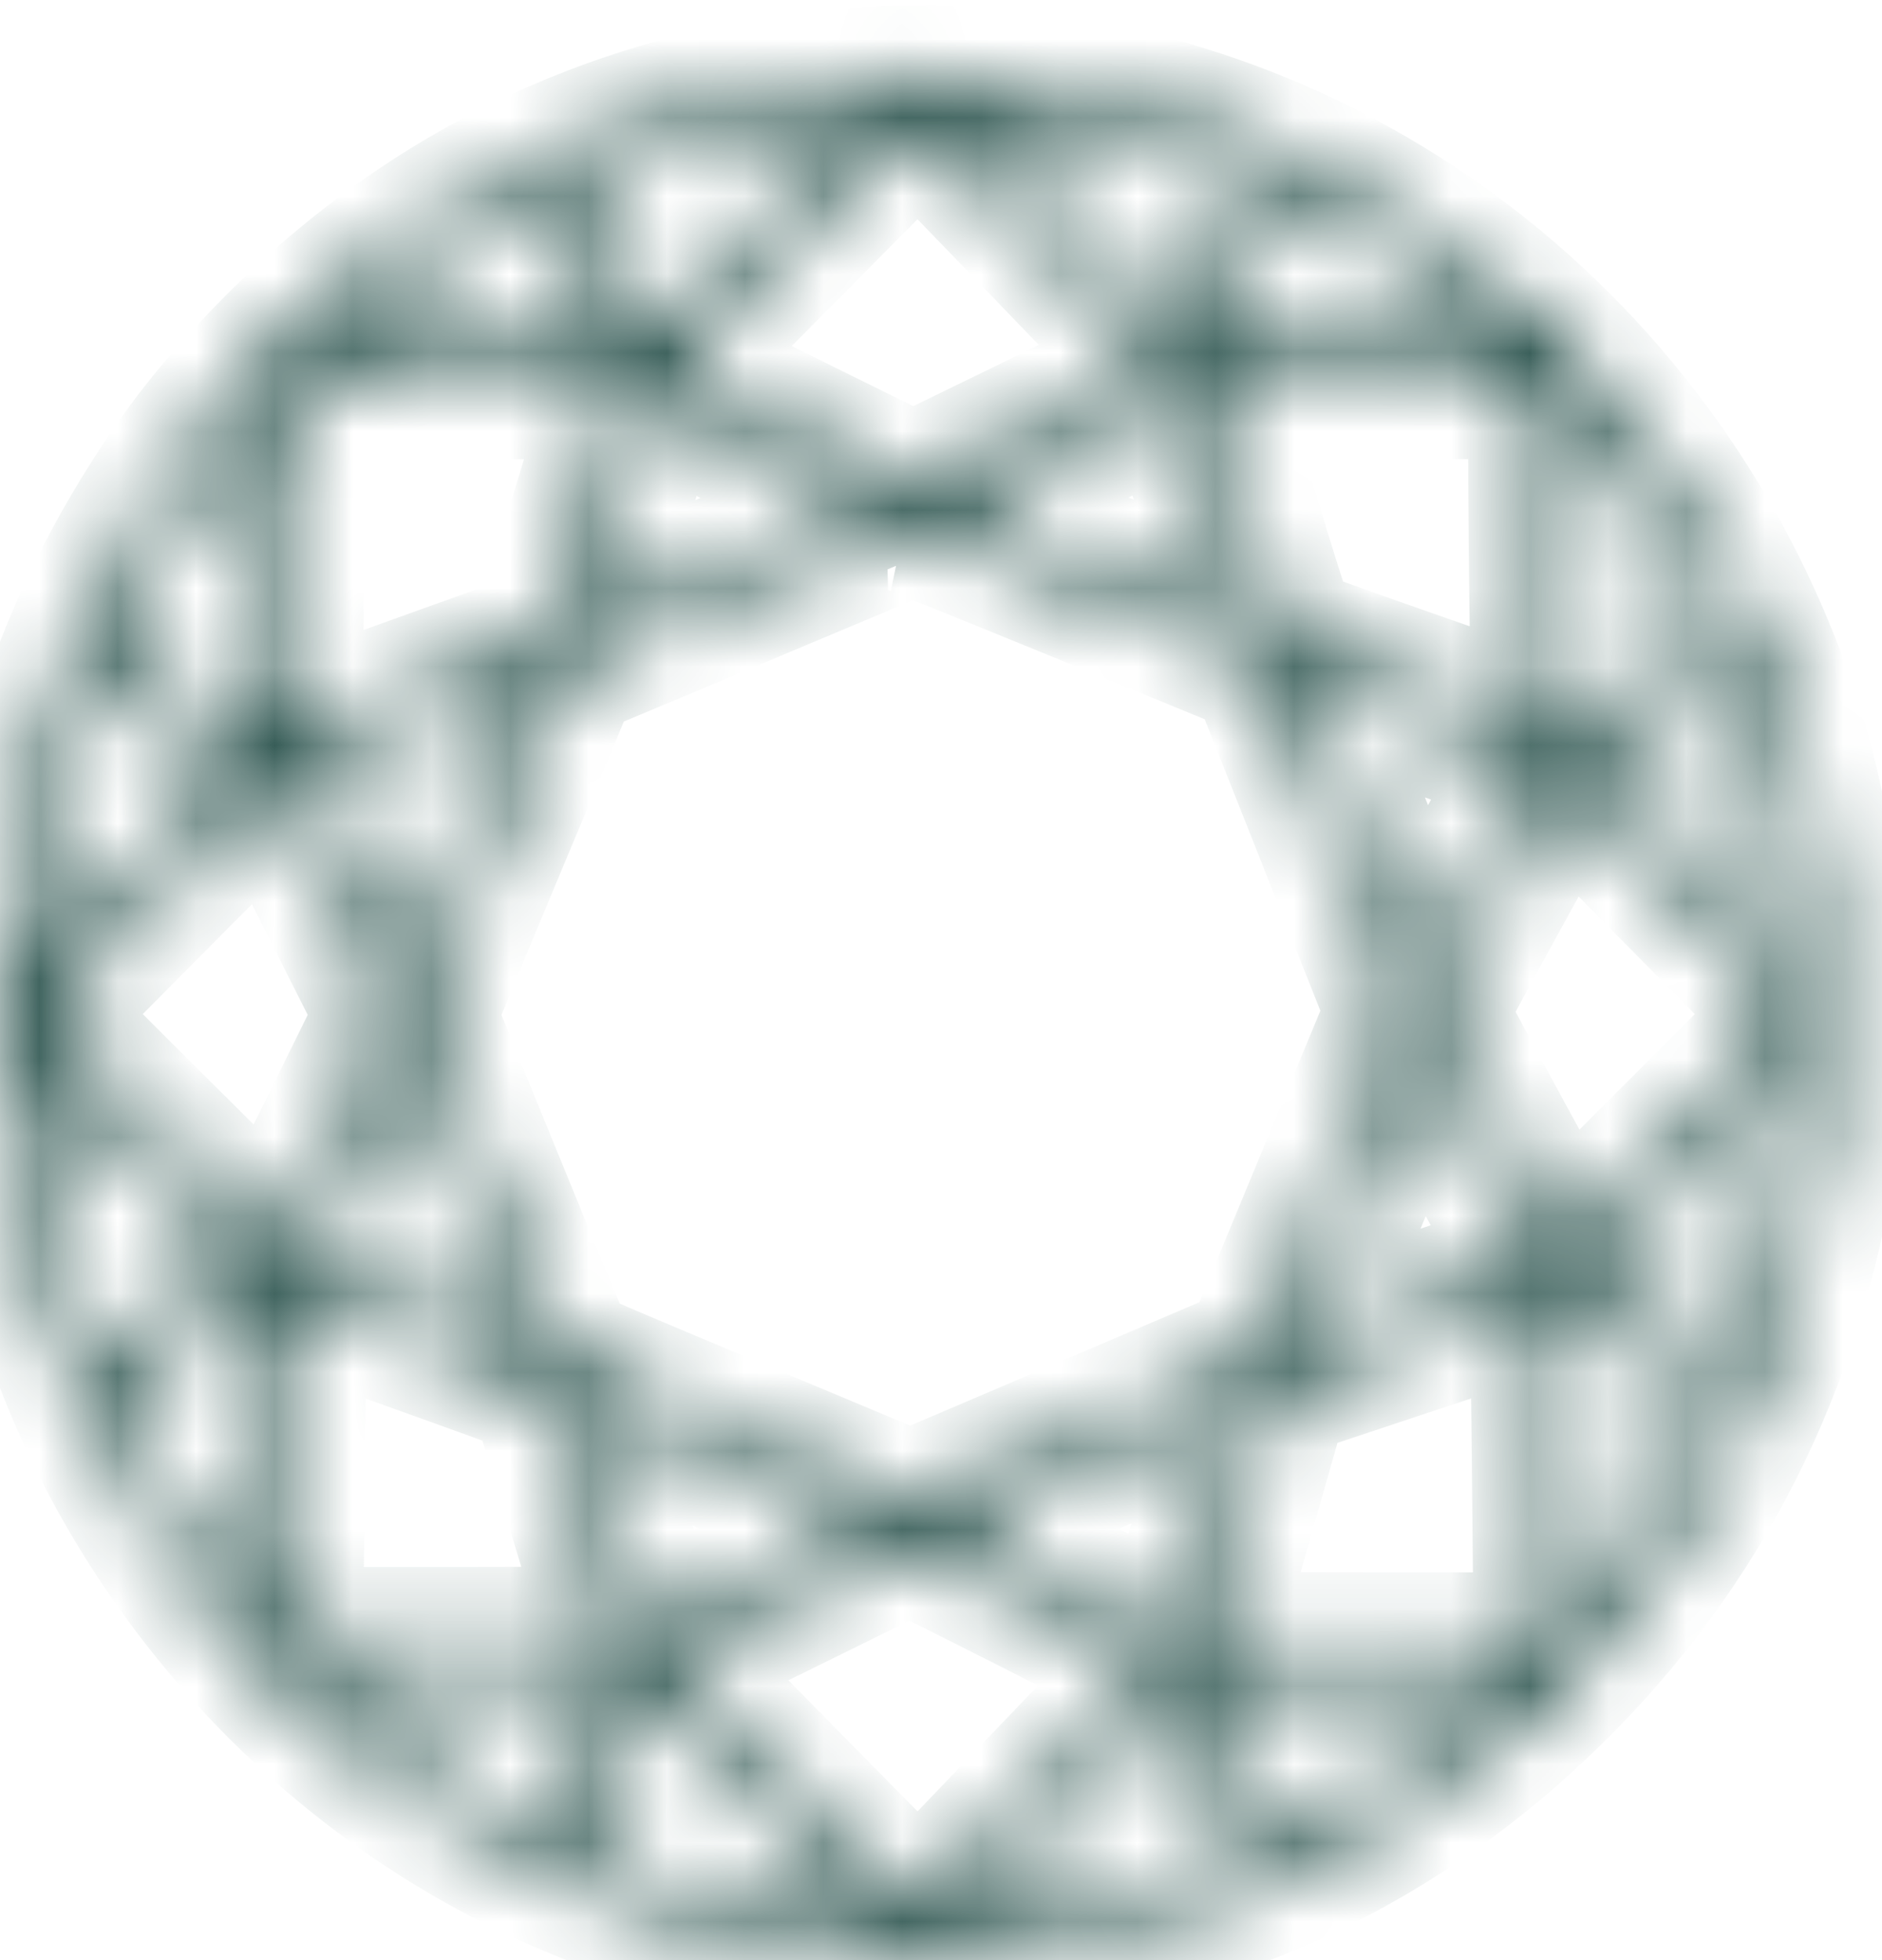 <svg width="24" height="25" viewBox="0 0 24 25" fill="none" xmlns="http://www.w3.org/2000/svg">
<mask id="path-1-inside-1_3375_28986" fill="white">
<path d="M11.865 0.952C11.17 0.944 10.473 0.996 9.807 1.109C7.303 1.533 5.122 2.698 3.328 4.57C2.718 5.207 2.328 5.703 1.878 6.416C0.69 8.3 0.061 10.385 0.005 12.626C-0.056 15.054 0.571 17.382 1.828 19.391C3.521 22.096 6.179 24.009 9.183 24.679C9.63 24.778 10.433 24.905 10.834 24.938C10.836 24.938 10.846 24.938 10.849 24.938C11.292 24.973 12.702 24.934 13.139 24.876C15.803 24.519 18.105 23.362 19.991 21.432C21.852 19.528 22.974 17.178 23.348 14.411C23.437 13.751 23.438 12.144 23.349 11.482C23.265 10.854 23.117 10.113 22.976 9.616C21.743 5.274 18.245 2.009 13.913 1.159C13.253 1.03 12.56 0.961 11.865 0.952ZM12.315 1.457C13.168 1.51 14.084 1.665 14.871 1.899C15.077 1.96 15.37 2.061 15.611 2.151C15.724 2.193 15.821 2.232 15.896 2.263C15.875 2.32 15.852 2.38 15.819 2.465C15.731 2.685 15.607 2.986 15.469 3.313C15.331 3.64 15.202 3.939 15.107 4.157C15.084 4.208 15.071 4.237 15.053 4.279C15.017 4.244 14.992 4.219 14.947 4.174C14.767 3.994 14.516 3.739 14.23 3.445C13.656 2.858 12.94 2.116 12.361 1.506L12.315 1.457ZM11.094 1.46L10.668 1.891C10.239 2.325 9.56 3.011 9.158 3.416C8.641 3.938 8.408 4.173 8.275 4.297C8.249 4.236 8.221 4.171 8.185 4.086C8.092 3.869 7.973 3.587 7.855 3.306C7.738 3.025 7.621 2.745 7.533 2.533C7.494 2.439 7.463 2.365 7.438 2.303C7.521 2.263 7.647 2.209 7.799 2.152C8.109 2.036 8.522 1.903 8.904 1.804C9.65 1.609 10.32 1.507 11.094 1.46ZM11.708 1.536L13.229 3.11C13.683 3.58 14.095 4.009 14.394 4.323C14.527 4.463 14.628 4.569 14.709 4.656C14.644 4.689 14.585 4.72 14.493 4.766C14.225 4.901 13.854 5.085 13.447 5.284C12.631 5.682 11.871 6.052 11.765 6.103L11.646 6.161L11.427 6.054C11.043 5.866 10.354 5.525 9.437 5.071C9.064 4.886 8.743 4.73 8.609 4.668C8.61 4.666 8.611 4.666 8.612 4.664C8.714 4.557 8.857 4.411 9.013 4.253C9.328 3.937 10.093 3.166 10.713 2.54L11.708 1.536ZM16.355 2.464C16.368 2.469 16.366 2.467 16.383 2.474C16.503 2.525 16.711 2.632 17.025 2.805C17.836 3.253 18.704 3.887 19.335 4.487L17.511 4.488L15.497 4.489L15.503 4.475C15.68 4.05 15.9 3.527 16.079 3.106C16.169 2.895 16.248 2.71 16.306 2.575C16.326 2.528 16.34 2.497 16.355 2.464ZM6.99 2.495C6.994 2.504 6.997 2.508 7 2.516C7.044 2.622 7.263 3.141 7.493 3.685C7.609 3.956 7.715 4.208 7.795 4.395C7.815 4.442 7.812 4.436 7.829 4.475C7.772 4.476 7.741 4.479 7.657 4.481C7.323 4.487 6.761 4.489 5.867 4.488L4.095 4.487C4.611 4.003 5.225 3.52 5.803 3.156C6.009 3.027 6.328 2.845 6.6 2.697C6.736 2.623 6.861 2.558 6.954 2.512C6.969 2.505 6.977 2.502 6.99 2.495ZM3.752 4.974H5.838C6.463 4.974 7.031 4.977 7.442 4.98C7.621 4.981 7.754 4.983 7.865 4.985C7.825 5.118 7.773 5.293 7.714 5.486C7.594 5.883 7.461 6.322 7.419 6.464C7.279 6.936 7.147 7.367 7.048 7.683C6.999 7.84 6.957 7.97 6.927 8.06C6.914 8.098 6.904 8.126 6.896 8.148C6.872 8.16 6.831 8.177 6.748 8.209C6.565 8.279 6.217 8.404 5.561 8.639C5.059 8.819 4.398 9.057 4.092 9.168C3.964 9.214 3.857 9.252 3.761 9.286C3.759 9.17 3.758 9.034 3.757 8.848C3.754 8.417 3.752 7.821 3.752 7.166L3.752 4.974ZM17.501 4.974H19.604V5.779C19.604 6.329 19.614 7.386 19.626 8.131C19.633 8.535 19.635 8.873 19.634 9.107C19.634 9.159 19.632 9.184 19.632 9.225C19.536 9.194 19.425 9.156 19.283 9.108C18.952 8.995 18.518 8.844 18.086 8.692C17.654 8.541 17.223 8.388 16.899 8.272C16.737 8.213 16.601 8.164 16.506 8.128C16.471 8.116 16.449 8.107 16.426 8.098C16.423 8.09 16.422 8.086 16.418 8.077C16.398 8.018 16.369 7.934 16.335 7.831C16.267 7.625 16.178 7.344 16.085 7.041C15.862 6.312 15.688 5.742 15.57 5.352C15.522 5.191 15.489 5.081 15.46 4.983C15.571 4.981 15.705 4.98 15.885 4.979C16.3 4.976 16.872 4.974 17.501 4.974ZM8.34 5.082C8.415 5.117 8.498 5.156 8.599 5.206C9.557 5.675 10.249 6.015 10.705 6.24C10.863 6.319 10.956 6.365 11.058 6.416C10.834 6.51 10.1 6.818 9.124 7.227C8.587 7.452 8.096 7.656 7.736 7.804C7.629 7.849 7.561 7.876 7.48 7.909C7.491 7.873 7.498 7.852 7.51 7.811C7.592 7.543 7.704 7.179 7.824 6.78C8.088 5.909 8.231 5.438 8.309 5.183C8.325 5.129 8.329 5.118 8.34 5.082ZM14.983 5.084C15.007 5.159 15.032 5.239 15.066 5.35C15.153 5.63 15.268 6.005 15.386 6.389C15.594 7.066 15.772 7.649 15.846 7.896C15.591 7.791 15.048 7.568 14.087 7.174C13.507 6.936 12.973 6.717 12.579 6.555C12.439 6.497 12.341 6.456 12.241 6.415C12.425 6.326 12.713 6.186 13.069 6.011C13.731 5.686 14.256 5.431 14.616 5.258C14.776 5.181 14.891 5.126 14.983 5.084ZM20.08 5.277C20.534 5.798 21.014 6.448 21.372 7.06C21.48 7.244 21.636 7.539 21.772 7.812C21.897 8.063 21.995 8.281 22.032 8.377C22.032 8.377 22.031 8.377 22.03 8.378C21.972 8.401 21.895 8.434 21.802 8.473C21.617 8.551 21.372 8.656 21.112 8.769C20.638 8.973 20.244 9.141 20.11 9.197V8.465C20.11 7.905 20.102 6.844 20.091 6.105L20.08 5.277ZM3.279 5.351L3.279 7.001L3.279 7.192C3.279 7.84 3.278 8.429 3.277 8.856C3.277 9.025 3.276 9.144 3.275 9.255C3.267 9.251 3.263 9.25 3.254 9.246C3.084 9.166 2.849 9.057 2.593 8.937C2.078 8.697 1.567 8.461 1.437 8.404L1.388 8.383C1.482 8.143 1.828 7.447 2.047 7.068C2.376 6.5 2.805 5.914 3.279 5.351ZM11.637 6.705C11.643 6.707 11.646 6.708 11.653 6.711C11.684 6.723 11.731 6.741 11.79 6.764C11.909 6.811 12.079 6.879 12.286 6.963C12.7 7.13 13.264 7.36 13.88 7.612L16.044 8.5L16.856 10.547C17.319 11.714 17.727 12.745 17.758 12.821L17.789 12.901L17.691 13.135C17.62 13.305 17.199 14.321 16.753 15.396L15.973 17.278L14.256 18.011C13.273 18.431 12.259 18.864 12.004 18.972L11.608 19.139L10.553 18.697C9.121 18.099 8.283 17.747 7.8 17.541C7.558 17.439 7.405 17.372 7.312 17.33C7.274 17.313 7.252 17.303 7.234 17.294C7.229 17.285 7.226 17.278 7.22 17.265C7.197 17.215 7.165 17.144 7.128 17.056C7.053 16.882 6.953 16.644 6.849 16.388C6.638 15.873 6.231 14.877 5.943 14.174C5.799 13.824 5.668 13.501 5.574 13.264C5.526 13.146 5.488 13.049 5.462 12.981C5.455 12.963 5.451 12.953 5.446 12.94C5.458 12.909 5.473 12.871 5.494 12.819C5.542 12.701 5.612 12.532 5.697 12.324C5.869 11.908 6.105 11.339 6.365 10.718L7.282 8.529L7.555 8.415C8.425 8.051 10.618 7.132 10.92 7.004C11.252 6.863 11.444 6.783 11.553 6.741C11.653 6.702 11.661 6.707 11.637 6.705ZM16.658 8.73C16.719 8.75 16.761 8.763 16.835 8.788C17.154 8.894 17.579 9.038 18.005 9.182C18.43 9.327 18.856 9.473 19.177 9.584C19.317 9.632 19.426 9.671 19.517 9.703C19.509 9.717 19.506 9.725 19.497 9.741C19.421 9.884 19.315 10.082 19.197 10.3C18.961 10.738 18.676 11.261 18.488 11.601C18.409 11.743 18.249 12.037 18.131 12.258C18.115 12.289 18.104 12.308 18.088 12.336C18.086 12.331 18.085 12.329 18.082 12.323C17.993 12.107 17.872 11.807 17.742 11.478C17.48 10.818 17.097 9.85 16.889 9.328C16.797 9.096 16.721 8.896 16.658 8.73ZM6.654 8.771C6.636 8.818 6.632 8.829 6.607 8.889C6.446 9.282 6.156 9.974 5.652 11.176C5.477 11.592 5.317 11.972 5.2 12.248C5.182 12.291 5.172 12.312 5.156 12.35C5.142 12.321 5.136 12.311 5.119 12.278C4.972 11.992 4.746 11.544 4.428 10.91C4.259 10.572 4.04 10.138 3.939 9.943C3.905 9.878 3.881 9.827 3.856 9.775C3.946 9.741 4.059 9.699 4.202 9.647C4.517 9.532 4.935 9.381 5.352 9.232C5.77 9.082 6.187 8.934 6.5 8.825C6.564 8.802 6.6 8.79 6.654 8.771ZM22.216 8.829C22.248 8.929 22.292 9.064 22.366 9.288C22.695 10.279 22.862 11.181 22.934 12.322C22.884 12.272 22.851 12.239 22.791 12.179C22.503 11.889 22.109 11.49 21.677 11.051L20.3 9.653C20.409 9.604 20.565 9.536 20.742 9.46C20.961 9.365 21.409 9.172 21.736 9.03C21.899 8.96 22.051 8.896 22.164 8.85C22.186 8.841 22.198 8.837 22.216 8.829ZM1.213 8.843C1.269 8.868 1.327 8.894 1.408 8.93C1.619 9.026 1.899 9.154 2.179 9.282C2.459 9.411 2.74 9.541 2.953 9.64C3.01 9.667 3.045 9.684 3.091 9.705C3.041 9.758 3.007 9.794 2.92 9.884C2.634 10.176 2.129 10.686 1.262 11.558C0.899 11.923 0.654 12.166 0.49 12.327C0.535 11.602 0.635 10.869 0.781 10.241C0.832 10.022 0.952 9.621 1.062 9.283C1.117 9.113 1.17 8.959 1.21 8.849C1.212 8.846 1.212 8.846 1.213 8.843ZM19.93 9.984C20.011 10.064 20.114 10.167 20.247 10.3C20.541 10.595 20.944 11.001 21.384 11.448L22.853 12.937L21.386 14.41C20.945 14.852 20.543 15.254 20.249 15.545C20.117 15.676 20.016 15.775 19.934 15.855C19.889 15.775 19.84 15.687 19.773 15.567C19.61 15.272 19.393 14.876 19.176 14.478C18.959 14.079 18.742 13.679 18.579 13.374C18.498 13.221 18.429 13.092 18.381 13C18.362 12.963 18.349 12.937 18.337 12.913C18.337 12.913 18.337 12.913 18.338 12.909C18.359 12.861 18.398 12.781 18.456 12.669C18.573 12.444 18.768 12.083 19.072 11.532C19.258 11.195 19.551 10.662 19.723 10.349C19.802 10.206 19.872 10.081 19.93 9.982L19.93 9.984ZM3.45 10.053C3.456 10.065 3.459 10.07 3.466 10.083C3.543 10.227 3.646 10.429 3.757 10.65C3.979 11.095 4.339 11.811 4.557 12.242L4.909 12.939L4.168 14.443C3.952 14.88 3.754 15.277 3.608 15.565C3.554 15.671 3.516 15.744 3.478 15.816C3.445 15.784 3.422 15.762 3.38 15.722C3.212 15.558 2.976 15.326 2.701 15.054C2.152 14.511 1.447 13.809 0.816 13.176L0.577 12.936L1.049 12.46C2.049 11.452 2.688 10.809 3.079 10.42C3.254 10.245 3.365 10.136 3.45 10.053ZM18.077 13.472C18.115 13.541 18.147 13.599 18.196 13.688C18.358 13.984 18.571 14.376 18.783 14.768C18.995 15.159 19.205 15.549 19.361 15.842C19.426 15.962 19.473 16.052 19.515 16.132C19.48 16.144 19.455 16.152 19.411 16.167C19.221 16.232 18.959 16.319 18.671 16.415C18.106 16.603 17.347 16.856 16.956 16.988H16.955L16.927 16.998C16.787 17.045 16.674 17.083 16.562 17.119C16.59 17.05 16.615 16.99 16.653 16.898C16.774 16.605 16.937 16.211 17.112 15.789C17.462 14.944 17.86 13.987 18.064 13.498C18.069 13.487 18.072 13.482 18.077 13.472ZM0.489 13.533C0.575 13.618 0.659 13.703 0.798 13.841C1.578 14.62 2.4 15.438 2.88 15.917C2.983 16.02 3.072 16.11 3.144 16.185C3.069 16.228 2.996 16.269 2.828 16.361C2.455 16.566 2.368 16.614 1.643 17.021C1.502 17.101 1.373 17.172 1.277 17.225C1.252 17.162 1.227 17.097 1.194 17.006C1.109 16.768 1.006 16.453 0.921 16.162C0.697 15.398 0.552 14.499 0.489 13.533ZM5.159 13.537C5.212 13.664 5.267 13.796 5.341 13.975C5.534 14.444 5.786 15.056 6.021 15.634C6.113 15.859 6.313 16.347 6.467 16.72C6.524 16.859 6.569 16.971 6.613 17.081C6.435 17.016 5.715 16.757 5.004 16.501C4.649 16.374 4.324 16.256 4.088 16.171C4.006 16.141 3.951 16.12 3.893 16.099C3.928 16.024 3.967 15.942 4.023 15.827C4.16 15.545 4.351 15.155 4.562 14.728C4.774 14.301 4.967 13.914 5.109 13.636C5.13 13.594 5.14 13.574 5.159 13.537ZM22.933 13.55C22.855 14.803 22.66 15.777 22.247 16.951C22.212 17.05 22.179 17.133 22.15 17.202C22.108 17.181 22.068 17.16 22.019 17.134C21.868 17.05 21.374 16.788 20.913 16.546C20.683 16.425 20.474 16.313 20.324 16.23C20.309 16.222 20.302 16.218 20.288 16.21C20.299 16.199 20.304 16.194 20.315 16.182C20.433 16.06 20.596 15.893 20.776 15.712C21.984 14.495 22.706 13.774 22.933 13.55ZM3.796 16.596C3.874 16.623 3.952 16.65 4.064 16.69C4.368 16.797 4.774 16.941 5.183 17.088C5.592 17.234 6.004 17.383 6.321 17.498C6.479 17.555 6.613 17.604 6.71 17.64C6.758 17.659 6.798 17.673 6.826 17.684C6.837 17.689 6.833 17.688 6.841 17.69C6.856 17.72 6.885 17.79 6.925 17.908C7.007 18.144 7.14 18.575 7.375 19.345C7.519 19.818 7.65 20.25 7.745 20.566C7.782 20.687 7.807 20.771 7.831 20.853C7.721 20.857 7.59 20.858 7.413 20.86C7.005 20.865 6.441 20.867 5.82 20.867H3.75L3.771 18.703C3.778 18.055 3.784 17.464 3.789 17.036C3.792 16.851 3.794 16.712 3.796 16.596ZM19.627 16.624C19.629 16.742 19.631 16.885 19.633 17.075C19.639 17.506 19.645 18.101 19.652 18.754L19.673 20.936H17.52C16.877 20.936 16.292 20.932 15.868 20.928C15.679 20.928 15.536 20.924 15.421 20.921C15.423 20.913 15.424 20.91 15.426 20.901C15.468 20.753 15.525 20.55 15.589 20.33C15.716 19.89 15.942 19.099 16.091 18.573L16.335 17.714L18.05 17.143C18.547 16.978 18.999 16.828 19.328 16.721C19.454 16.68 19.542 16.651 19.627 16.624ZM3.313 16.652L3.293 18.668C3.287 19.31 3.281 19.896 3.275 20.321C3.274 20.414 3.273 20.465 3.272 20.541C3.148 20.396 3.01 20.232 2.911 20.105C2.641 19.76 2.322 19.287 2.07 18.857C1.973 18.691 1.805 18.372 1.666 18.093C1.596 17.953 1.532 17.823 1.487 17.726C1.479 17.709 1.476 17.701 1.469 17.686C1.51 17.66 1.546 17.637 1.639 17.583C1.899 17.433 2.383 17.165 3.266 16.678L3.313 16.652ZM20.104 16.67L20.204 16.724C20.415 16.838 20.928 17.11 21.348 17.331C21.558 17.441 21.749 17.542 21.889 17.616C21.923 17.634 21.942 17.644 21.97 17.659C21.947 17.71 21.924 17.762 21.892 17.831C21.802 18.021 21.684 18.26 21.582 18.452C21.337 18.914 20.875 19.632 20.537 20.073C20.424 20.22 20.269 20.404 20.145 20.547L20.145 20.034C20.144 19.478 20.133 18.423 20.121 17.685L20.104 16.67ZM15.785 17.899C15.621 18.467 15.149 20.119 15.039 20.503C15.003 20.631 14.97 20.738 14.942 20.828C14.851 20.784 14.738 20.727 14.596 20.655C14.286 20.498 13.876 20.29 13.468 20.081C13.06 19.872 12.654 19.663 12.351 19.506C12.287 19.473 12.251 19.454 12.197 19.426C12.242 19.407 12.268 19.395 12.32 19.372C12.611 19.246 13.008 19.076 13.442 18.892C13.752 18.761 14.185 18.576 14.405 18.483C14.623 18.389 15.105 18.183 15.475 18.025C15.623 17.962 15.692 17.936 15.785 17.899ZM7.45 17.942C7.651 18.021 7.915 18.127 8.208 18.246C8.816 18.494 9.522 18.788 9.896 18.954C9.987 18.994 10.347 19.146 10.712 19.298C10.832 19.348 10.924 19.387 11.022 19.429C10.834 19.52 10.493 19.687 10.203 19.831C9.893 19.985 9.49 20.185 9.309 20.273C9.126 20.363 8.786 20.529 8.552 20.644C8.459 20.69 8.382 20.727 8.311 20.762C8.286 20.682 8.26 20.596 8.222 20.475C8.129 20.172 8.001 19.753 7.861 19.293C7.721 18.832 7.593 18.409 7.498 18.098C7.478 18.033 7.467 17.997 7.45 17.942ZM11.617 19.701C11.643 19.713 11.675 19.728 11.718 19.749C11.814 19.795 11.948 19.861 12.107 19.94C12.424 20.098 12.84 20.307 13.253 20.517C13.666 20.727 14.077 20.937 14.384 21.096C14.507 21.16 14.598 21.209 14.681 21.253C14.641 21.296 14.608 21.331 14.555 21.389C14.377 21.579 14.131 21.839 13.86 22.123C13.317 22.69 12.581 23.458 12.226 23.829L11.709 24.367L10.126 22.761C9.654 22.282 9.224 21.844 8.914 21.525C8.773 21.381 8.667 21.27 8.582 21.182C8.612 21.166 8.63 21.156 8.666 21.138C8.852 21.042 9.111 20.913 9.395 20.773C9.965 20.492 10.706 20.128 11.042 19.962C11.207 19.881 11.365 19.808 11.482 19.756C11.538 19.732 11.584 19.713 11.617 19.701ZM5.834 21.354C6.728 21.354 7.29 21.354 7.623 21.361C7.711 21.361 7.743 21.365 7.8 21.367C7.611 21.838 7.021 23.301 6.981 23.398C6.928 23.373 6.869 23.346 6.801 23.311C5.732 22.763 4.798 22.099 4.044 21.354H5.834V21.354ZM15.465 21.421H17.476H19.307C18.572 22.132 17.551 22.85 16.571 23.336H16.568C16.493 23.373 16.428 23.404 16.369 23.431C16.35 23.391 16.334 23.358 16.309 23.304C16.227 23.128 16.117 22.886 16 22.627C15.794 22.172 15.594 21.717 15.465 21.416L15.465 21.421ZM8.238 21.567C8.322 21.648 8.423 21.746 8.558 21.879C8.868 22.185 9.293 22.611 9.757 23.083L10.075 23.405L11.101 24.448C10.976 24.442 10.911 24.442 10.551 24.407C9.875 24.342 9.059 24.172 8.383 23.955C8.228 23.906 7.956 23.808 7.723 23.72C7.613 23.679 7.514 23.64 7.437 23.609C7.458 23.549 7.481 23.486 7.514 23.399C7.598 23.173 7.715 22.872 7.833 22.57C7.952 22.268 8.073 21.965 8.168 21.735C8.196 21.666 8.215 21.621 8.238 21.567ZM15.028 21.615C15.086 21.751 15.279 22.189 15.477 22.636C15.678 23.09 15.874 23.534 15.919 23.635L15.699 23.72C14.672 24.12 13.637 24.355 12.51 24.442C12.419 24.45 12.391 24.45 12.307 24.455C12.579 24.164 13.219 23.492 13.868 22.816C14.215 22.455 14.549 22.109 14.796 21.853C14.893 21.754 14.962 21.683 15.028 21.615Z"/>
</mask>
<path d="M11.865 0.952C11.17 0.944 10.473 0.996 9.807 1.109C7.303 1.533 5.122 2.698 3.328 4.57C2.718 5.207 2.328 5.703 1.878 6.416C0.69 8.3 0.061 10.385 0.005 12.626C-0.056 15.054 0.571 17.382 1.828 19.391C3.521 22.096 6.179 24.009 9.183 24.679C9.63 24.778 10.433 24.905 10.834 24.938C10.836 24.938 10.846 24.938 10.849 24.938C11.292 24.973 12.702 24.934 13.139 24.876C15.803 24.519 18.105 23.362 19.991 21.432C21.852 19.528 22.974 17.178 23.348 14.411C23.437 13.751 23.438 12.144 23.349 11.482C23.265 10.854 23.117 10.113 22.976 9.616C21.743 5.274 18.245 2.009 13.913 1.159C13.253 1.03 12.56 0.961 11.865 0.952ZM12.315 1.457C13.168 1.51 14.084 1.665 14.871 1.899C15.077 1.96 15.37 2.061 15.611 2.151C15.724 2.193 15.821 2.232 15.896 2.263C15.875 2.32 15.852 2.38 15.819 2.465C15.731 2.685 15.607 2.986 15.469 3.313C15.331 3.64 15.202 3.939 15.107 4.157C15.084 4.208 15.071 4.237 15.053 4.279C15.017 4.244 14.992 4.219 14.947 4.174C14.767 3.994 14.516 3.739 14.23 3.445C13.656 2.858 12.94 2.116 12.361 1.506L12.315 1.457ZM11.094 1.46L10.668 1.891C10.239 2.325 9.56 3.011 9.158 3.416C8.641 3.938 8.408 4.173 8.275 4.297C8.249 4.236 8.221 4.171 8.185 4.086C8.092 3.869 7.973 3.587 7.855 3.306C7.738 3.025 7.621 2.745 7.533 2.533C7.494 2.439 7.463 2.365 7.438 2.303C7.521 2.263 7.647 2.209 7.799 2.152C8.109 2.036 8.522 1.903 8.904 1.804C9.65 1.609 10.32 1.507 11.094 1.46ZM11.708 1.536L13.229 3.11C13.683 3.58 14.095 4.009 14.394 4.323C14.527 4.463 14.628 4.569 14.709 4.656C14.644 4.689 14.585 4.72 14.493 4.766C14.225 4.901 13.854 5.085 13.447 5.284C12.631 5.682 11.871 6.052 11.765 6.103L11.646 6.161L11.427 6.054C11.043 5.866 10.354 5.525 9.437 5.071C9.064 4.886 8.743 4.73 8.609 4.668C8.61 4.666 8.611 4.666 8.612 4.664C8.714 4.557 8.857 4.411 9.013 4.253C9.328 3.937 10.093 3.166 10.713 2.54L11.708 1.536ZM16.355 2.464C16.368 2.469 16.366 2.467 16.383 2.474C16.503 2.525 16.711 2.632 17.025 2.805C17.836 3.253 18.704 3.887 19.335 4.487L17.511 4.488L15.497 4.489L15.503 4.475C15.68 4.05 15.9 3.527 16.079 3.106C16.169 2.895 16.248 2.71 16.306 2.575C16.326 2.528 16.34 2.497 16.355 2.464ZM6.99 2.495C6.994 2.504 6.997 2.508 7 2.516C7.044 2.622 7.263 3.141 7.493 3.685C7.609 3.956 7.715 4.208 7.795 4.395C7.815 4.442 7.812 4.436 7.829 4.475C7.772 4.476 7.741 4.479 7.657 4.481C7.323 4.487 6.761 4.489 5.867 4.488L4.095 4.487C4.611 4.003 5.225 3.52 5.803 3.156C6.009 3.027 6.328 2.845 6.6 2.697C6.736 2.623 6.861 2.558 6.954 2.512C6.969 2.505 6.977 2.502 6.99 2.495ZM3.752 4.974H5.838C6.463 4.974 7.031 4.977 7.442 4.98C7.621 4.981 7.754 4.983 7.865 4.985C7.825 5.118 7.773 5.293 7.714 5.486C7.594 5.883 7.461 6.322 7.419 6.464C7.279 6.936 7.147 7.367 7.048 7.683C6.999 7.84 6.957 7.97 6.927 8.06C6.914 8.098 6.904 8.126 6.896 8.148C6.872 8.16 6.831 8.177 6.748 8.209C6.565 8.279 6.217 8.404 5.561 8.639C5.059 8.819 4.398 9.057 4.092 9.168C3.964 9.214 3.857 9.252 3.761 9.286C3.759 9.17 3.758 9.034 3.757 8.848C3.754 8.417 3.752 7.821 3.752 7.166L3.752 4.974ZM17.501 4.974H19.604V5.779C19.604 6.329 19.614 7.386 19.626 8.131C19.633 8.535 19.635 8.873 19.634 9.107C19.634 9.159 19.632 9.184 19.632 9.225C19.536 9.194 19.425 9.156 19.283 9.108C18.952 8.995 18.518 8.844 18.086 8.692C17.654 8.541 17.223 8.388 16.899 8.272C16.737 8.213 16.601 8.164 16.506 8.128C16.471 8.116 16.449 8.107 16.426 8.098C16.423 8.09 16.422 8.086 16.418 8.077C16.398 8.018 16.369 7.934 16.335 7.831C16.267 7.625 16.178 7.344 16.085 7.041C15.862 6.312 15.688 5.742 15.57 5.352C15.522 5.191 15.489 5.081 15.46 4.983C15.571 4.981 15.705 4.98 15.885 4.979C16.3 4.976 16.872 4.974 17.501 4.974ZM8.34 5.082C8.415 5.117 8.498 5.156 8.599 5.206C9.557 5.675 10.249 6.015 10.705 6.24C10.863 6.319 10.956 6.365 11.058 6.416C10.834 6.51 10.1 6.818 9.124 7.227C8.587 7.452 8.096 7.656 7.736 7.804C7.629 7.849 7.561 7.876 7.48 7.909C7.491 7.873 7.498 7.852 7.51 7.811C7.592 7.543 7.704 7.179 7.824 6.78C8.088 5.909 8.231 5.438 8.309 5.183C8.325 5.129 8.329 5.118 8.34 5.082ZM14.983 5.084C15.007 5.159 15.032 5.239 15.066 5.35C15.153 5.63 15.268 6.005 15.386 6.389C15.594 7.066 15.772 7.649 15.846 7.896C15.591 7.791 15.048 7.568 14.087 7.174C13.507 6.936 12.973 6.717 12.579 6.555C12.439 6.497 12.341 6.456 12.241 6.415C12.425 6.326 12.713 6.186 13.069 6.011C13.731 5.686 14.256 5.431 14.616 5.258C14.776 5.181 14.891 5.126 14.983 5.084ZM20.08 5.277C20.534 5.798 21.014 6.448 21.372 7.06C21.48 7.244 21.636 7.539 21.772 7.812C21.897 8.063 21.995 8.281 22.032 8.377C22.032 8.377 22.031 8.377 22.03 8.378C21.972 8.401 21.895 8.434 21.802 8.473C21.617 8.551 21.372 8.656 21.112 8.769C20.638 8.973 20.244 9.141 20.11 9.197V8.465C20.11 7.905 20.102 6.844 20.091 6.105L20.08 5.277ZM3.279 5.351L3.279 7.001L3.279 7.192C3.279 7.84 3.278 8.429 3.277 8.856C3.277 9.025 3.276 9.144 3.275 9.255C3.267 9.251 3.263 9.25 3.254 9.246C3.084 9.166 2.849 9.057 2.593 8.937C2.078 8.697 1.567 8.461 1.437 8.404L1.388 8.383C1.482 8.143 1.828 7.447 2.047 7.068C2.376 6.5 2.805 5.914 3.279 5.351ZM11.637 6.705C11.643 6.707 11.646 6.708 11.653 6.711C11.684 6.723 11.731 6.741 11.79 6.764C11.909 6.811 12.079 6.879 12.286 6.963C12.7 7.13 13.264 7.36 13.88 7.612L16.044 8.5L16.856 10.547C17.319 11.714 17.727 12.745 17.758 12.821L17.789 12.901L17.691 13.135C17.62 13.305 17.199 14.321 16.753 15.396L15.973 17.278L14.256 18.011C13.273 18.431 12.259 18.864 12.004 18.972L11.608 19.139L10.553 18.697C9.121 18.099 8.283 17.747 7.8 17.541C7.558 17.439 7.405 17.372 7.312 17.33C7.274 17.313 7.252 17.303 7.234 17.294C7.229 17.285 7.226 17.278 7.22 17.265C7.197 17.215 7.165 17.144 7.128 17.056C7.053 16.882 6.953 16.644 6.849 16.388C6.638 15.873 6.231 14.877 5.943 14.174C5.799 13.824 5.668 13.501 5.574 13.264C5.526 13.146 5.488 13.049 5.462 12.981C5.455 12.963 5.451 12.953 5.446 12.94C5.458 12.909 5.473 12.871 5.494 12.819C5.542 12.701 5.612 12.532 5.697 12.324C5.869 11.908 6.105 11.339 6.365 10.718L7.282 8.529L7.555 8.415C8.425 8.051 10.618 7.132 10.92 7.004C11.252 6.863 11.444 6.783 11.553 6.741C11.653 6.702 11.661 6.707 11.637 6.705ZM16.658 8.73C16.719 8.75 16.761 8.763 16.835 8.788C17.154 8.894 17.579 9.038 18.005 9.182C18.43 9.327 18.856 9.473 19.177 9.584C19.317 9.632 19.426 9.671 19.517 9.703C19.509 9.717 19.506 9.725 19.497 9.741C19.421 9.884 19.315 10.082 19.197 10.3C18.961 10.738 18.676 11.261 18.488 11.601C18.409 11.743 18.249 12.037 18.131 12.258C18.115 12.289 18.104 12.308 18.088 12.336C18.086 12.331 18.085 12.329 18.082 12.323C17.993 12.107 17.872 11.807 17.742 11.478C17.48 10.818 17.097 9.85 16.889 9.328C16.797 9.096 16.721 8.896 16.658 8.73ZM6.654 8.771C6.636 8.818 6.632 8.829 6.607 8.889C6.446 9.282 6.156 9.974 5.652 11.176C5.477 11.592 5.317 11.972 5.2 12.248C5.182 12.291 5.172 12.312 5.156 12.35C5.142 12.321 5.136 12.311 5.119 12.278C4.972 11.992 4.746 11.544 4.428 10.91C4.259 10.572 4.04 10.138 3.939 9.943C3.905 9.878 3.881 9.827 3.856 9.775C3.946 9.741 4.059 9.699 4.202 9.647C4.517 9.532 4.935 9.381 5.352 9.232C5.77 9.082 6.187 8.934 6.5 8.825C6.564 8.802 6.6 8.79 6.654 8.771ZM22.216 8.829C22.248 8.929 22.292 9.064 22.366 9.288C22.695 10.279 22.862 11.181 22.934 12.322C22.884 12.272 22.851 12.239 22.791 12.179C22.503 11.889 22.109 11.49 21.677 11.051L20.3 9.653C20.409 9.604 20.565 9.536 20.742 9.46C20.961 9.365 21.409 9.172 21.736 9.03C21.899 8.96 22.051 8.896 22.164 8.85C22.186 8.841 22.198 8.837 22.216 8.829ZM1.213 8.843C1.269 8.868 1.327 8.894 1.408 8.93C1.619 9.026 1.899 9.154 2.179 9.282C2.459 9.411 2.74 9.541 2.953 9.64C3.01 9.667 3.045 9.684 3.091 9.705C3.041 9.758 3.007 9.794 2.92 9.884C2.634 10.176 2.129 10.686 1.262 11.558C0.899 11.923 0.654 12.166 0.49 12.327C0.535 11.602 0.635 10.869 0.781 10.241C0.832 10.022 0.952 9.621 1.062 9.283C1.117 9.113 1.17 8.959 1.21 8.849C1.212 8.846 1.212 8.846 1.213 8.843ZM19.93 9.984C20.011 10.064 20.114 10.167 20.247 10.3C20.541 10.595 20.944 11.001 21.384 11.448L22.853 12.937L21.386 14.41C20.945 14.852 20.543 15.254 20.249 15.545C20.117 15.676 20.016 15.775 19.934 15.855C19.889 15.775 19.84 15.687 19.773 15.567C19.61 15.272 19.393 14.876 19.176 14.478C18.959 14.079 18.742 13.679 18.579 13.374C18.498 13.221 18.429 13.092 18.381 13C18.362 12.963 18.349 12.937 18.337 12.913C18.337 12.913 18.337 12.913 18.338 12.909C18.359 12.861 18.398 12.781 18.456 12.669C18.573 12.444 18.768 12.083 19.072 11.532C19.258 11.195 19.551 10.662 19.723 10.349C19.802 10.206 19.872 10.081 19.93 9.982L19.93 9.984ZM3.45 10.053C3.456 10.065 3.459 10.07 3.466 10.083C3.543 10.227 3.646 10.429 3.757 10.65C3.979 11.095 4.339 11.811 4.557 12.242L4.909 12.939L4.168 14.443C3.952 14.88 3.754 15.277 3.608 15.565C3.554 15.671 3.516 15.744 3.478 15.816C3.445 15.784 3.422 15.762 3.38 15.722C3.212 15.558 2.976 15.326 2.701 15.054C2.152 14.511 1.447 13.809 0.816 13.176L0.577 12.936L1.049 12.46C2.049 11.452 2.688 10.809 3.079 10.42C3.254 10.245 3.365 10.136 3.45 10.053ZM18.077 13.472C18.115 13.541 18.147 13.599 18.196 13.688C18.358 13.984 18.571 14.376 18.783 14.768C18.995 15.159 19.205 15.549 19.361 15.842C19.426 15.962 19.473 16.052 19.515 16.132C19.48 16.144 19.455 16.152 19.411 16.167C19.221 16.232 18.959 16.319 18.671 16.415C18.106 16.603 17.347 16.856 16.956 16.988H16.955L16.927 16.998C16.787 17.045 16.674 17.083 16.562 17.119C16.59 17.05 16.615 16.99 16.653 16.898C16.774 16.605 16.937 16.211 17.112 15.789C17.462 14.944 17.86 13.987 18.064 13.498C18.069 13.487 18.072 13.482 18.077 13.472ZM0.489 13.533C0.575 13.618 0.659 13.703 0.798 13.841C1.578 14.62 2.4 15.438 2.88 15.917C2.983 16.02 3.072 16.11 3.144 16.185C3.069 16.228 2.996 16.269 2.828 16.361C2.455 16.566 2.368 16.614 1.643 17.021C1.502 17.101 1.373 17.172 1.277 17.225C1.252 17.162 1.227 17.097 1.194 17.006C1.109 16.768 1.006 16.453 0.921 16.162C0.697 15.398 0.552 14.499 0.489 13.533ZM5.159 13.537C5.212 13.664 5.267 13.796 5.341 13.975C5.534 14.444 5.786 15.056 6.021 15.634C6.113 15.859 6.313 16.347 6.467 16.72C6.524 16.859 6.569 16.971 6.613 17.081C6.435 17.016 5.715 16.757 5.004 16.501C4.649 16.374 4.324 16.256 4.088 16.171C4.006 16.141 3.951 16.12 3.893 16.099C3.928 16.024 3.967 15.942 4.023 15.827C4.16 15.545 4.351 15.155 4.562 14.728C4.774 14.301 4.967 13.914 5.109 13.636C5.13 13.594 5.14 13.574 5.159 13.537ZM22.933 13.55C22.855 14.803 22.66 15.777 22.247 16.951C22.212 17.05 22.179 17.133 22.15 17.202C22.108 17.181 22.068 17.16 22.019 17.134C21.868 17.05 21.374 16.788 20.913 16.546C20.683 16.425 20.474 16.313 20.324 16.23C20.309 16.222 20.302 16.218 20.288 16.21C20.299 16.199 20.304 16.194 20.315 16.182C20.433 16.06 20.596 15.893 20.776 15.712C21.984 14.495 22.706 13.774 22.933 13.55ZM3.796 16.596C3.874 16.623 3.952 16.65 4.064 16.69C4.368 16.797 4.774 16.941 5.183 17.088C5.592 17.234 6.004 17.383 6.321 17.498C6.479 17.555 6.613 17.604 6.71 17.64C6.758 17.659 6.798 17.673 6.826 17.684C6.837 17.689 6.833 17.688 6.841 17.69C6.856 17.72 6.885 17.79 6.925 17.908C7.007 18.144 7.14 18.575 7.375 19.345C7.519 19.818 7.65 20.25 7.745 20.566C7.782 20.687 7.807 20.771 7.831 20.853C7.721 20.857 7.59 20.858 7.413 20.86C7.005 20.865 6.441 20.867 5.82 20.867H3.75L3.771 18.703C3.778 18.055 3.784 17.464 3.789 17.036C3.792 16.851 3.794 16.712 3.796 16.596ZM19.627 16.624C19.629 16.742 19.631 16.885 19.633 17.075C19.639 17.506 19.645 18.101 19.652 18.754L19.673 20.936H17.52C16.877 20.936 16.292 20.932 15.868 20.928C15.679 20.928 15.536 20.924 15.421 20.921C15.423 20.913 15.424 20.91 15.426 20.901C15.468 20.753 15.525 20.55 15.589 20.33C15.716 19.89 15.942 19.099 16.091 18.573L16.335 17.714L18.05 17.143C18.547 16.978 18.999 16.828 19.328 16.721C19.454 16.68 19.542 16.651 19.627 16.624ZM3.313 16.652L3.293 18.668C3.287 19.31 3.281 19.896 3.275 20.321C3.274 20.414 3.273 20.465 3.272 20.541C3.148 20.396 3.01 20.232 2.911 20.105C2.641 19.76 2.322 19.287 2.07 18.857C1.973 18.691 1.805 18.372 1.666 18.093C1.596 17.953 1.532 17.823 1.487 17.726C1.479 17.709 1.476 17.701 1.469 17.686C1.51 17.66 1.546 17.637 1.639 17.583C1.899 17.433 2.383 17.165 3.266 16.678L3.313 16.652ZM20.104 16.67L20.204 16.724C20.415 16.838 20.928 17.11 21.348 17.331C21.558 17.441 21.749 17.542 21.889 17.616C21.923 17.634 21.942 17.644 21.97 17.659C21.947 17.71 21.924 17.762 21.892 17.831C21.802 18.021 21.684 18.26 21.582 18.452C21.337 18.914 20.875 19.632 20.537 20.073C20.424 20.22 20.269 20.404 20.145 20.547L20.145 20.034C20.144 19.478 20.133 18.423 20.121 17.685L20.104 16.67ZM15.785 17.899C15.621 18.467 15.149 20.119 15.039 20.503C15.003 20.631 14.97 20.738 14.942 20.828C14.851 20.784 14.738 20.727 14.596 20.655C14.286 20.498 13.876 20.29 13.468 20.081C13.06 19.872 12.654 19.663 12.351 19.506C12.287 19.473 12.251 19.454 12.197 19.426C12.242 19.407 12.268 19.395 12.32 19.372C12.611 19.246 13.008 19.076 13.442 18.892C13.752 18.761 14.185 18.576 14.405 18.483C14.623 18.389 15.105 18.183 15.475 18.025C15.623 17.962 15.692 17.936 15.785 17.899ZM7.45 17.942C7.651 18.021 7.915 18.127 8.208 18.246C8.816 18.494 9.522 18.788 9.896 18.954C9.987 18.994 10.347 19.146 10.712 19.298C10.832 19.348 10.924 19.387 11.022 19.429C10.834 19.52 10.493 19.687 10.203 19.831C9.893 19.985 9.49 20.185 9.309 20.273C9.126 20.363 8.786 20.529 8.552 20.644C8.459 20.69 8.382 20.727 8.311 20.762C8.286 20.682 8.26 20.596 8.222 20.475C8.129 20.172 8.001 19.753 7.861 19.293C7.721 18.832 7.593 18.409 7.498 18.098C7.478 18.033 7.467 17.997 7.45 17.942ZM11.617 19.701C11.643 19.713 11.675 19.728 11.718 19.749C11.814 19.795 11.948 19.861 12.107 19.94C12.424 20.098 12.84 20.307 13.253 20.517C13.666 20.727 14.077 20.937 14.384 21.096C14.507 21.16 14.598 21.209 14.681 21.253C14.641 21.296 14.608 21.331 14.555 21.389C14.377 21.579 14.131 21.839 13.86 22.123C13.317 22.69 12.581 23.458 12.226 23.829L11.709 24.367L10.126 22.761C9.654 22.282 9.224 21.844 8.914 21.525C8.773 21.381 8.667 21.27 8.582 21.182C8.612 21.166 8.63 21.156 8.666 21.138C8.852 21.042 9.111 20.913 9.395 20.773C9.965 20.492 10.706 20.128 11.042 19.962C11.207 19.881 11.365 19.808 11.482 19.756C11.538 19.732 11.584 19.713 11.617 19.701ZM5.834 21.354C6.728 21.354 7.29 21.354 7.623 21.361C7.711 21.361 7.743 21.365 7.8 21.367C7.611 21.838 7.021 23.301 6.981 23.398C6.928 23.373 6.869 23.346 6.801 23.311C5.732 22.763 4.798 22.099 4.044 21.354H5.834V21.354ZM15.465 21.421H17.476H19.307C18.572 22.132 17.551 22.85 16.571 23.336H16.568C16.493 23.373 16.428 23.404 16.369 23.431C16.35 23.391 16.334 23.358 16.309 23.304C16.227 23.128 16.117 22.886 16 22.627C15.794 22.172 15.594 21.717 15.465 21.416L15.465 21.421ZM8.238 21.567C8.322 21.648 8.423 21.746 8.558 21.879C8.868 22.185 9.293 22.611 9.757 23.083L10.075 23.405L11.101 24.448C10.976 24.442 10.911 24.442 10.551 24.407C9.875 24.342 9.059 24.172 8.383 23.955C8.228 23.906 7.956 23.808 7.723 23.72C7.613 23.679 7.514 23.64 7.437 23.609C7.458 23.549 7.481 23.486 7.514 23.399C7.598 23.173 7.715 22.872 7.833 22.57C7.952 22.268 8.073 21.965 8.168 21.735C8.196 21.666 8.215 21.621 8.238 21.567ZM15.028 21.615C15.086 21.751 15.279 22.189 15.477 22.636C15.678 23.09 15.874 23.534 15.919 23.635L15.699 23.72C14.672 24.12 13.637 24.355 12.51 24.442C12.419 24.45 12.391 24.45 12.307 24.455C12.579 24.164 13.219 23.492 13.868 22.816C14.215 22.455 14.549 22.109 14.796 21.853C14.893 21.754 14.962 21.683 15.028 21.615Z" fill="#16423C" stroke="#16423C" stroke-width="1.763" mask="url(#path-1-inside-1_3375_28986)"/>
</svg>
